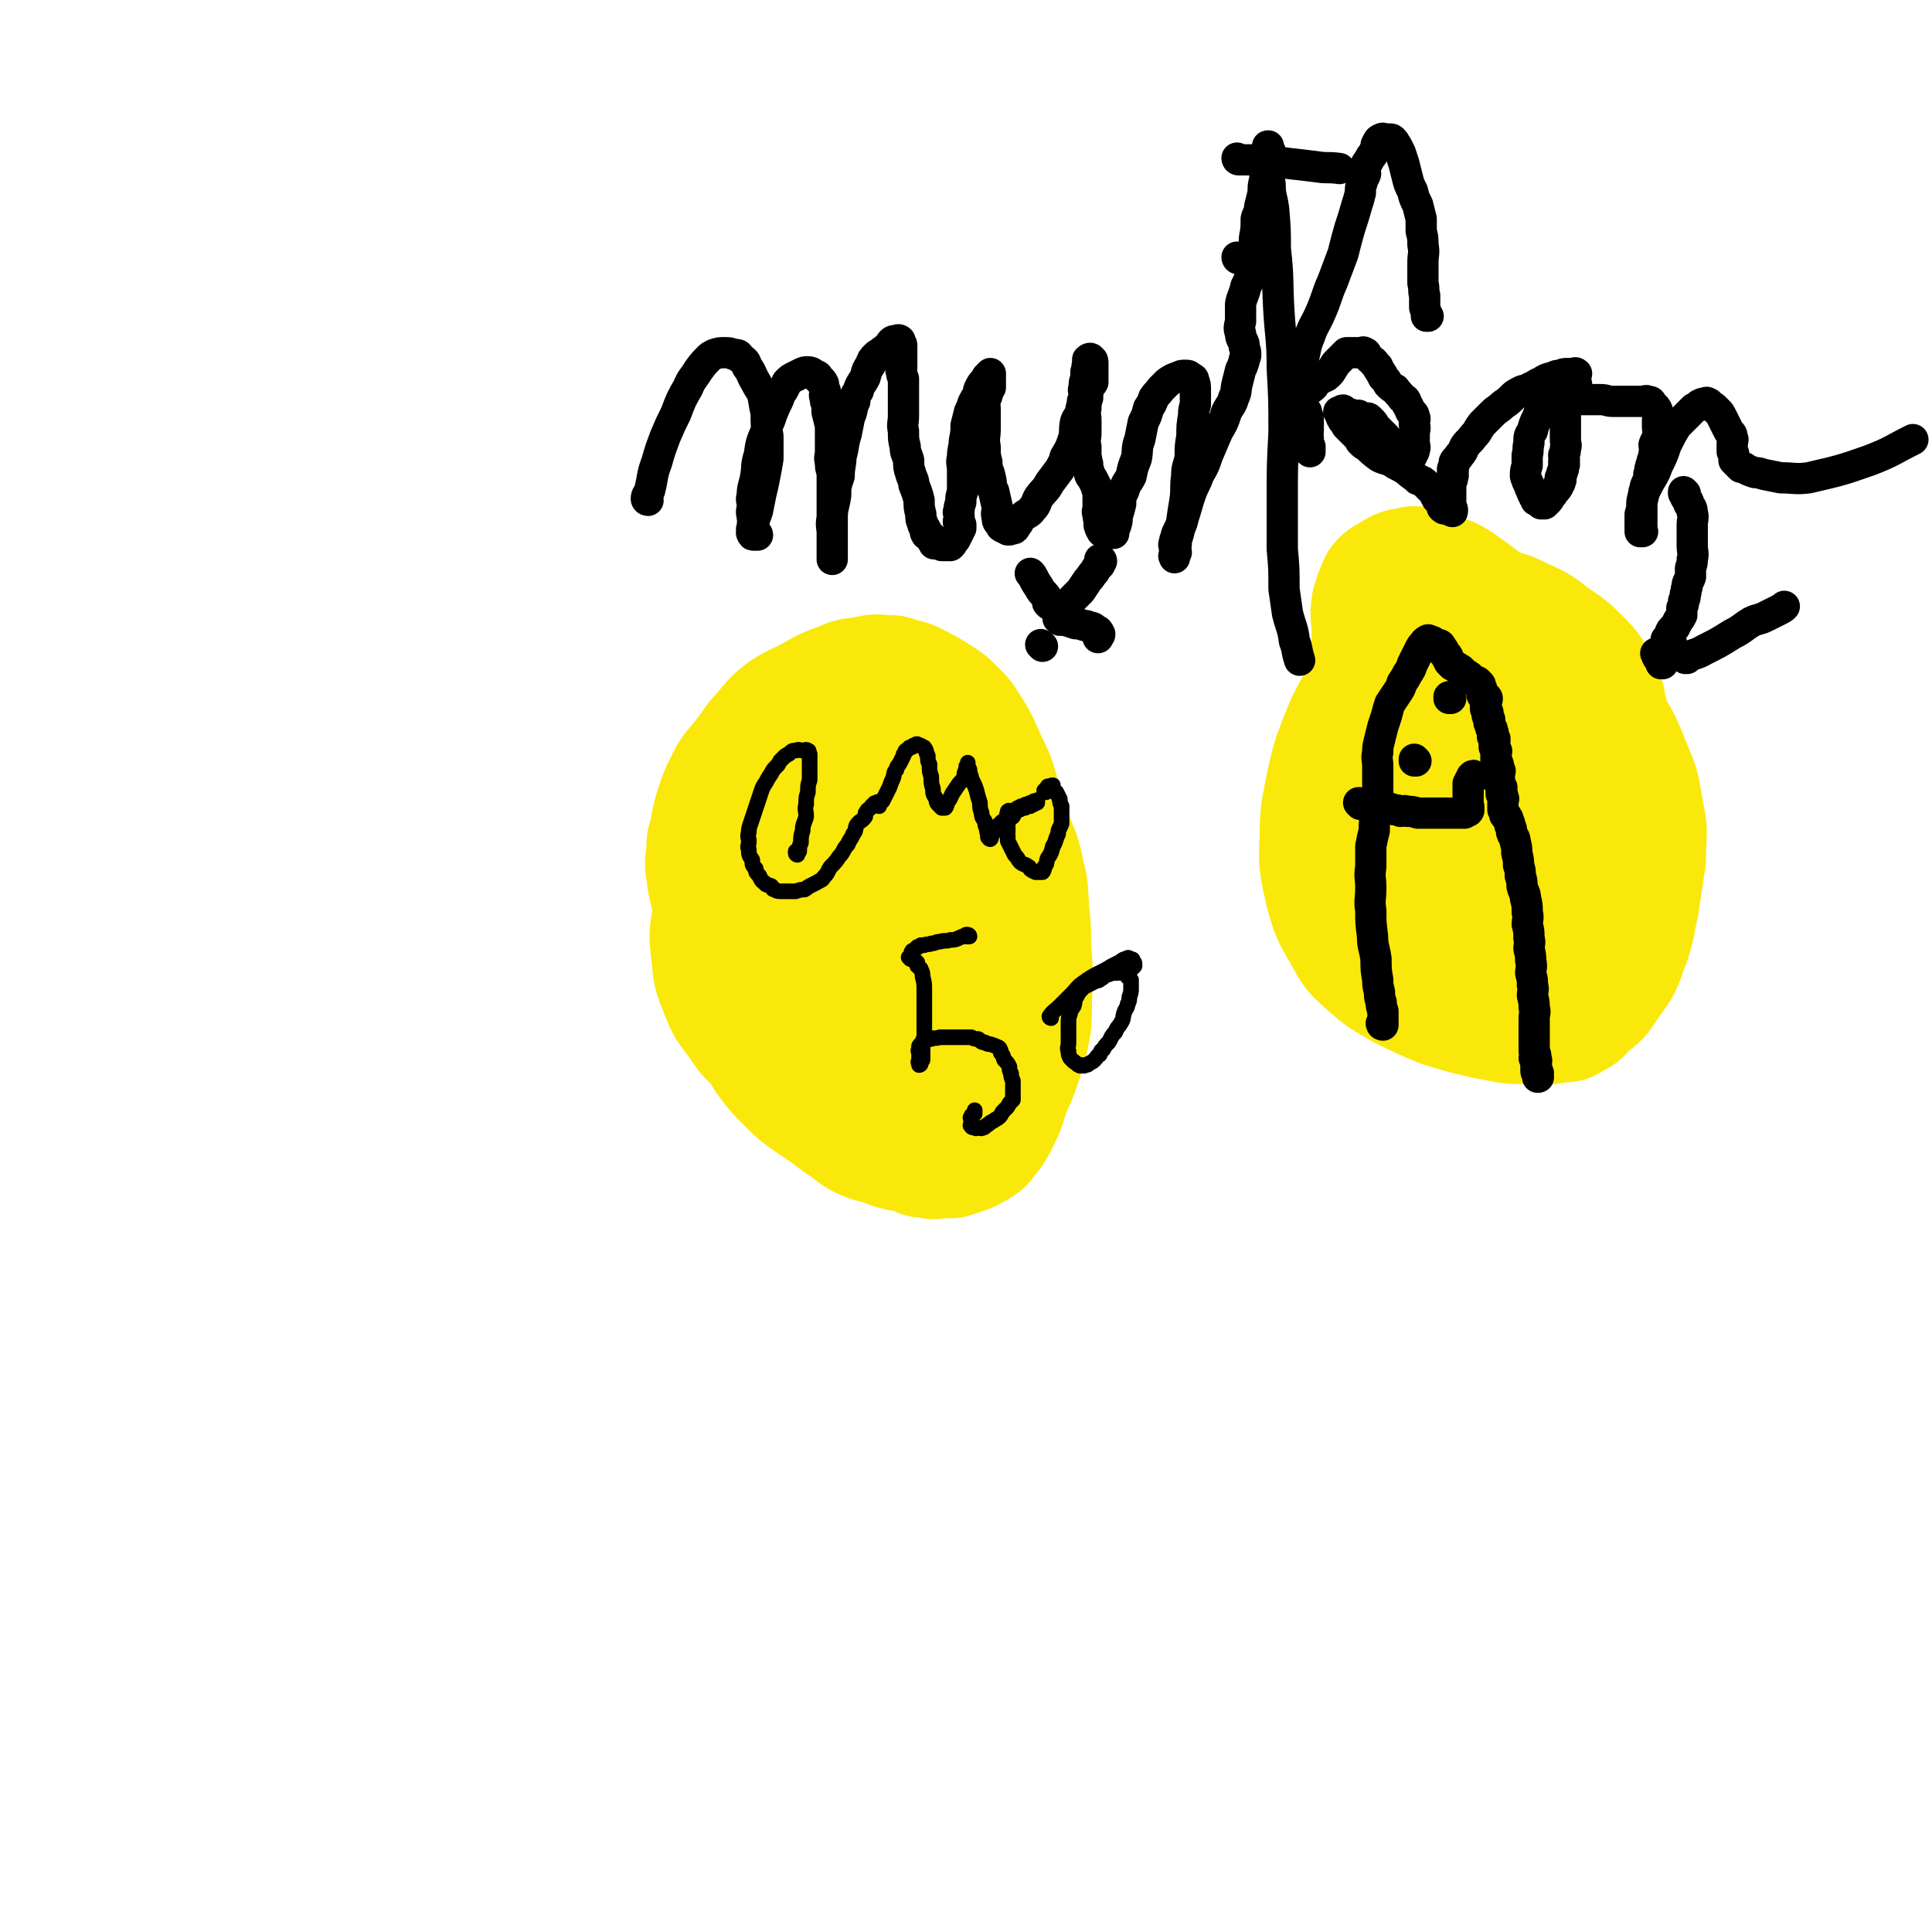 <svg viewBox='0 0 1112 1112' version='1.1' xmlns='http://www.w3.org/2000/svg' xmlns:xlink='http://www.w3.org/1999/xlink'><g fill='none' stroke='#FAE80B' stroke-width='60' stroke-linecap='round' stroke-linejoin='round'><path d='M431,575c0,0 -1,-1 -1,-1 0,0 0,0 1,1 0,0 0,0 0,0 0,0 0,0 -1,-1 -2,-2 -1,-2 -3,-5 -3,-5 -3,-4 -6,-9 -3,-6 -3,-6 -6,-12 -3,-7 -3,-7 -6,-15 -2,-7 -2,-7 -4,-15 -2,-7 -2,-7 -3,-14 -1,-7 -1,-7 0,-14 0,-6 0,-6 2,-12 1,-7 1,-7 3,-14 3,-9 3,-9 7,-17 4,-8 5,-7 10,-14 6,-7 5,-8 11,-14 6,-7 6,-8 14,-14 8,-5 8,-4 17,-9 7,-4 7,-4 15,-7 7,-3 7,-3 15,-4 6,-1 7,-2 13,-1 6,0 6,0 11,2 5,1 5,1 9,3 6,3 6,3 11,6 6,4 7,4 12,9 6,6 6,6 11,14 5,8 5,9 9,18 5,10 5,10 8,21 4,11 4,11 7,22 4,11 5,11 7,22 3,11 2,11 3,23 1,10 1,10 1,21 1,11 1,11 1,22 -1,12 0,12 -1,24 -2,10 -2,10 -5,20 -3,9 -3,9 -7,18 -3,8 -2,8 -6,16 -3,6 -3,7 -8,13 -3,4 -3,4 -8,7 -5,3 -6,3 -12,5 -5,2 -5,1 -10,1 -5,1 -5,1 -9,0 -5,0 -5,-1 -10,-3 -7,-1 -7,-1 -13,-3 -7,-3 -8,-2 -15,-5 -8,-4 -7,-5 -15,-10 -8,-6 -8,-6 -17,-12 -7,-5 -7,-5 -13,-11 -7,-7 -7,-7 -13,-15 -5,-8 -5,-8 -9,-18 -5,-10 -5,-10 -8,-21 -4,-13 -5,-13 -6,-27 -1,-14 0,-15 2,-29 3,-17 3,-17 8,-34 4,-14 4,-15 10,-29 5,-10 5,-10 12,-19 7,-8 8,-8 17,-14 5,-3 6,-3 13,-4 6,-1 6,-1 11,0 7,2 8,2 13,6 8,5 8,5 14,12 6,9 5,10 9,20 4,9 4,9 6,19 3,12 3,12 3,24 1,13 1,13 0,26 -1,14 -1,14 -3,27 -2,14 -2,14 -7,28 -4,11 -4,11 -10,22 -4,9 -5,9 -12,17 -3,4 -4,4 -9,7 -3,2 -4,2 -8,2 -6,1 -6,1 -12,0 -9,-3 -9,-3 -17,-7 -10,-5 -10,-5 -18,-13 -9,-7 -9,-7 -15,-16 -7,-9 -7,-9 -11,-19 -4,-10 -4,-10 -5,-20 -1,-11 -2,-12 0,-23 1,-12 1,-13 6,-25 5,-12 6,-12 14,-24 7,-9 7,-10 16,-17 9,-7 9,-7 20,-11 9,-4 9,-4 19,-4 9,0 10,0 19,3 8,3 8,4 16,9 6,4 6,4 10,11 5,7 4,8 6,16 3,11 3,11 4,22 0,11 0,12 -2,23 -2,12 -2,12 -5,24 -3,11 -3,11 -9,21 -4,7 -5,7 -11,12 -4,4 -5,5 -10,6 -4,2 -5,1 -9,0 -5,0 -5,0 -10,-1 -8,-3 -8,-3 -15,-7 -7,-5 -7,-5 -13,-12 -5,-8 -5,-8 -8,-17 -3,-10 -2,-10 -2,-20 0,-9 -1,-10 1,-19 3,-11 3,-12 9,-22 6,-8 6,-8 14,-15 5,-4 6,-5 12,-6 5,-1 5,-1 10,0 8,3 9,2 16,7 8,6 7,7 13,15 6,9 7,9 11,19 5,12 4,12 7,24 3,12 3,12 4,24 1,10 1,10 1,20 -1,10 -1,10 -2,20 -2,8 -2,8 -5,15 -2,5 -2,5 -5,8 -2,2 -3,3 -6,3 -4,1 -5,1 -8,-1 -7,-3 -8,-3 -14,-8 -7,-6 -7,-6 -14,-13 -7,-7 -7,-8 -14,-16 -7,-9 -8,-9 -14,-19 -5,-8 -5,-8 -8,-18 -3,-8 -3,-8 -4,-17 -1,-6 -2,-6 -1,-13 0,-5 0,-6 2,-10 3,-3 3,-4 7,-5 5,-2 5,-2 10,-1 6,0 6,0 12,3 8,4 8,4 14,10 11,8 10,9 19,18 9,9 9,9 16,18 7,8 6,9 12,18 5,8 6,8 11,16 4,7 4,7 6,15 2,7 3,7 2,14 -1,6 -2,7 -5,12 -4,5 -5,5 -10,9 -4,3 -4,3 -9,4 -4,1 -4,1 -8,-1 -6,-1 -6,-1 -12,-4 -7,-4 -8,-3 -15,-9 -7,-7 -7,-8 -13,-17 -5,-10 -5,-10 -9,-21 -4,-10 -3,-10 -5,-20 -2,-10 -2,-10 -1,-20 0,-10 0,-11 2,-21 2,-8 3,-9 7,-16 3,-5 3,-6 8,-9 4,-2 4,-2 8,-2 6,-1 6,0 11,1 7,3 7,3 13,7 7,5 6,5 12,12 6,7 6,7 11,14 5,9 7,8 11,17 4,9 3,9 5,19 2,8 2,9 2,17 -1,10 0,11 -3,21 -3,7 -4,7 -9,14 -3,4 -3,4 -7,6 -3,2 -4,2 -7,1 -4,0 -4,0 -7,-1 -6,-4 -6,-4 -10,-9 -7,-8 -8,-8 -14,-18 -4,-8 -4,-9 -6,-19 -2,-12 -2,-12 -2,-24 -1,-12 -1,-12 1,-25 2,-12 2,-12 6,-24 4,-10 5,-10 10,-20 4,-6 4,-6 9,-11 3,-3 4,-3 7,-4 4,-1 4,-1 8,0 5,2 5,1 9,4 5,4 5,5 8,11 4,6 4,6 6,12 3,7 2,8 4,15 1,8 0,8 1,16 0,8 1,8 0,17 -2,9 -2,9 -5,18 -3,6 -4,6 -8,12 -3,4 -4,5 -8,8 -3,2 -3,2 -7,3 -3,1 -3,1 -6,0 -3,0 -3,0 -5,-2 -3,-3 -3,-3 -6,-7 -3,-4 -3,-4 -6,-9 -3,-5 -3,-6 -5,-11 -1,-3 -1,-3 -2,-5 0,0 0,0 0,0 '/></g>
<g fill='none' stroke='#000000' stroke-width='9' stroke-linecap='round' stroke-linejoin='round'><path d='M459,491c0,0 -1,-1 -1,-1 '/><path d='M459,492c0,0 -1,-1 -1,-1 0,0 0,0 1,1 0,0 0,0 0,0 0,0 -1,-1 -1,-1 0,0 0,0 1,1 0,0 0,0 0,0 0,0 -1,0 -1,-1 0,-1 1,0 2,-1 0,-2 0,-3 1,-5 0,-3 0,-4 1,-7 0,-4 1,-4 2,-8 0,-4 -1,-4 0,-7 0,-4 0,-4 1,-7 0,-4 0,-4 1,-7 0,-3 0,-3 0,-6 0,-2 0,-2 0,-4 0,-2 0,-2 0,-3 0,-1 0,-1 0,-2 -1,-1 0,-2 -1,-2 -1,-1 -2,0 -3,0 -2,0 -2,-1 -4,0 -2,0 -2,0 -4,2 -1,0 -1,1 -2,1 -2,2 -2,2 -3,3 -1,2 -1,2 -2,3 -2,2 -2,2 -3,4 -2,3 -2,3 -3,5 -2,3 -2,3 -3,6 -1,3 -1,3 -2,6 -1,3 -1,3 -2,6 -1,3 -1,3 -2,6 -1,3 -1,3 -1,5 -1,3 0,3 0,5 0,3 -1,3 0,5 0,3 0,3 2,6 0,3 0,3 2,5 0,2 0,2 2,4 1,2 1,3 3,4 1,2 2,1 4,2 1,1 0,2 2,2 1,1 2,1 4,1 1,0 1,0 2,0 2,0 2,0 4,0 1,0 1,0 2,0 3,-1 3,-1 5,-1 2,-1 1,-1 3,-2 2,-1 2,-1 4,-2 3,-2 3,-1 4,-3 3,-3 2,-3 4,-6 3,-3 3,-3 5,-6 3,-3 2,-4 5,-7 1,-3 2,-3 3,-6 2,-2 1,-3 2,-5 2,-3 3,-2 5,-5 0,-2 0,-2 1,-3 0,-1 1,-1 2,-2 1,-1 0,-1 2,-2 0,-1 1,-1 2,-1 0,-1 0,0 0,0 0,0 1,-1 1,0 0,0 0,0 0,1 0,0 -1,1 0,1 0,-1 1,-2 2,-3 1,-2 1,-2 2,-4 1,-2 1,-2 2,-4 1,-3 1,-3 2,-5 1,-3 0,-3 2,-5 0,-2 1,-2 2,-4 1,-2 1,-2 2,-4 0,-1 0,-1 1,-2 0,-1 0,-1 2,-2 0,-1 1,-1 2,-1 1,-1 0,-1 2,-1 0,-1 1,-1 2,0 1,0 1,0 2,1 1,0 1,0 2,2 0,1 0,1 1,3 0,3 0,3 1,5 0,4 0,4 1,7 0,4 0,4 1,7 0,3 0,3 2,6 0,2 0,2 2,4 0,0 0,0 1,1 0,0 1,0 2,0 1,-1 1,-2 1,-3 2,-2 2,-3 3,-5 2,-3 2,-3 4,-6 2,-2 2,-2 3,-4 0,-2 0,-2 1,-4 0,-2 0,-2 1,-3 0,-1 0,-1 0,-1 0,2 0,2 1,4 0,3 1,3 1,5 2,4 2,4 3,7 1,4 1,4 2,7 0,3 0,3 1,6 0,3 1,3 2,5 0,2 0,2 1,4 0,2 0,2 1,3 0,1 -1,2 0,2 0,1 1,1 1,1 1,-1 0,-1 0,-2 1,-1 1,-1 2,-2 0,-1 1,-1 1,-2 2,-2 1,-2 3,-3 0,-1 1,-1 2,-2 1,-1 1,-1 2,-2 0,-1 -1,-1 0,-2 0,-1 0,-1 0,-1 1,-1 1,0 2,0 0,0 0,0 0,0 0,0 0,0 0,0 0,0 0,0 1,0 0,0 0,0 0,0 1,-1 1,-1 2,-1 0,-1 1,-1 1,-1 2,-1 1,-1 3,-1 1,-1 1,-1 2,-1 2,-1 2,-1 3,-1 1,-1 1,-1 2,-1 1,0 1,-1 1,0 0,0 0,0 0,1 -1,0 -1,0 -2,1 -1,0 -1,0 -2,1 -2,0 -2,0 -3,1 -2,0 -2,0 -3,1 -1,0 -1,0 -2,1 -1,1 -1,1 -2,3 -1,1 -1,0 -2,2 -1,0 -1,0 -1,1 -1,1 0,1 0,3 0,0 0,0 0,1 0,1 0,1 0,2 0,1 -1,1 0,2 0,2 0,2 0,3 1,2 1,2 2,4 1,2 1,2 2,4 2,2 2,3 3,4 2,2 3,1 5,3 1,0 0,1 2,2 0,0 0,0 2,1 0,0 1,0 2,0 1,0 1,0 2,0 1,-1 1,-2 1,-3 2,-2 1,-3 2,-5 2,-3 2,-3 3,-7 2,-3 1,-3 3,-7 0,-3 1,-3 2,-6 0,-3 0,-3 0,-5 0,-3 0,-3 0,-5 -1,-2 -1,-2 -1,-4 -1,-2 -1,-2 -2,-4 -1,-1 -2,-1 -2,-2 -1,-1 0,-2 0,-2 -1,0 -1,0 -2,1 -1,0 -1,-1 -1,0 -1,0 0,1 0,1 -1,1 -1,0 -1,1 -1,0 0,0 0,0 0,0 0,0 0,1 0,0 0,0 0,0 0,0 -1,-1 -1,-1 '/><path d='M557,539c0,0 -1,-1 -1,-1 '/><path d='M558,539c0,0 -1,-1 -1,-1 0,0 0,0 1,1 0,0 0,0 0,0 0,0 -1,-1 -1,-1 0,0 1,0 1,1 -2,0 -2,0 -4,0 -3,1 -3,2 -7,2 -3,1 -3,0 -6,1 -3,0 -2,1 -5,1 -2,1 -2,0 -4,1 -1,0 -1,0 -2,0 -1,1 -1,1 -2,1 -1,1 -1,1 -2,2 -1,0 -1,0 -1,1 -1,0 0,0 0,1 0,1 0,1 0,1 0,0 0,0 0,1 -1,0 -1,0 -1,1 0,0 0,0 0,0 0,0 -1,-1 -1,-1 0,0 0,0 1,1 0,0 0,-1 1,0 0,0 0,0 1,1 0,0 0,0 1,0 0,1 0,1 1,1 0,1 0,2 0,2 1,1 2,1 2,2 1,2 1,2 1,4 1,4 1,4 1,8 0,4 0,4 0,9 0,3 0,3 0,7 0,3 0,3 0,6 0,3 0,3 0,5 -1,2 -1,2 -1,4 0,2 0,2 0,4 0,2 0,2 0,3 0,1 0,1 0,2 -1,1 -1,1 -1,2 0,1 -1,1 -1,1 0,0 0,0 0,-1 -1,-1 0,-1 0,-2 0,-1 0,-1 0,-2 0,-1 0,-1 0,-2 0,-1 -1,-1 0,-2 0,-1 0,-1 0,-2 1,-1 1,-2 3,-2 1,-2 1,-2 4,-2 2,-1 2,0 5,-1 4,0 4,0 8,0 3,0 3,0 6,0 2,0 2,0 4,0 2,1 2,1 4,1 2,1 1,2 4,2 1,1 2,1 3,1 3,1 3,1 5,2 1,1 1,2 1,3 2,2 1,2 2,4 2,2 2,2 3,4 0,2 0,2 1,4 0,2 0,2 1,4 0,2 0,2 0,4 0,2 0,2 0,3 0,2 0,2 0,4 -1,1 -1,1 -2,2 -1,2 -1,2 -2,3 -1,1 -1,1 -2,2 -1,2 -1,2 -2,3 -1,1 -2,1 -3,2 -2,1 -2,1 -3,2 -2,1 -2,2 -3,2 -2,1 -2,0 -3,0 -1,0 -1,1 -2,0 -1,0 -2,0 -2,-1 -1,0 0,-1 0,-2 0,0 0,0 0,-1 0,-1 -1,-2 0,-2 0,-2 1,-1 2,-2 0,-1 0,-1 0,-2 '/><path d='M605,586c0,0 -1,-1 -1,-1 0,0 0,0 1,1 0,0 0,0 0,0 0,0 -1,0 -1,-1 2,-3 3,-3 6,-6 4,-4 4,-4 7,-7 3,-3 3,-4 6,-6 8,-6 9,-5 17,-10 2,-1 2,-1 4,-2 2,-1 2,-2 4,-2 1,-1 2,-1 2,0 2,0 2,0 2,1 1,1 1,1 1,2 0,0 0,1 0,1 -1,1 -1,1 -1,1 -1,1 -1,1 -2,1 -1,1 -1,1 -2,1 -2,1 -2,1 -3,1 -1,0 -1,-1 -2,0 -2,0 -2,0 -3,0 -2,1 -2,1 -3,1 -2,1 -2,2 -3,2 -2,2 -2,1 -4,2 -2,1 -2,1 -4,2 -2,1 -2,1 -3,2 -2,2 -2,2 -3,4 -2,3 -1,3 -2,6 -1,2 -2,2 -2,4 -1,3 -1,3 -1,6 0,3 0,3 0,5 0,3 0,3 0,6 0,3 -1,3 0,5 0,2 0,2 1,4 1,1 1,1 2,2 2,1 2,2 3,2 1,1 1,0 2,0 1,0 1,1 1,0 2,0 2,0 3,-1 2,-1 2,-1 3,-2 2,-2 1,-2 3,-3 1,-2 0,-2 2,-3 1,-2 1,-2 3,-4 2,-3 1,-3 4,-6 1,-3 2,-3 3,-5 2,-3 1,-3 2,-6 1,-3 2,-3 2,-5 1,-2 1,-2 1,-4 1,-3 1,-3 1,-5 0,-2 0,-2 0,-3 0,-1 0,-2 0,-2 -1,-2 -2,-1 -2,-2 -1,-1 -1,-2 -1,-2 -1,-1 -1,0 -2,0 -1,-1 -1,-1 -1,-1 -1,-1 -1,0 -2,0 -1,0 -1,0 -1,0 -1,0 -1,0 -2,0 -1,0 -1,0 -1,0 '/></g>
<g fill='none' stroke='#FAE80B' stroke-width='9' stroke-linecap='round' stroke-linejoin='round'><path d='M798,567c0,0 -1,-1 -1,-1 0,0 1,1 1,1 -4,-10 -5,-10 -8,-21 -5,-19 -5,-19 -9,-39 -3,-15 -3,-15 -5,-30 -2,-13 -2,-13 -2,-27 -1,-12 -1,-12 -1,-25 -1,-11 -1,-11 0,-22 2,-12 3,-12 6,-24 4,-11 3,-11 8,-22 5,-10 5,-10 12,-20 6,-8 6,-8 14,-15 5,-4 5,-5 12,-8 6,-3 6,-3 13,-3 6,-1 7,-1 13,1 6,1 7,1 12,5 6,4 6,4 11,10 7,9 7,9 13,19 6,11 5,11 10,23 4,13 4,13 8,26 4,13 4,13 7,27 3,15 3,16 5,31 3,15 3,15 5,29 2,14 2,14 2,28 1,12 1,12 -1,24 -2,13 -3,13 -6,25 -4,12 -4,12 -8,23 -3,7 -3,7 -7,14 -3,6 -3,7 -8,12 -3,3 -4,3 -8,5 -4,2 -4,1 -8,1 -4,1 -4,0 -7,0 -8,-2 -8,-2 -15,-4 -11,-4 -11,-4 -22,-9 -8,-4 -7,-5 -14,-11 -9,-7 -9,-6 -17,-15 -7,-8 -7,-8 -13,-17 -5,-10 -5,-10 -8,-21 -3,-12 -4,-12 -4,-25 -1,-14 -1,-14 0,-28 2,-15 1,-15 4,-29 3,-14 2,-14 7,-26 4,-11 5,-11 12,-21 4,-6 4,-6 10,-11 4,-3 4,-3 8,-6 4,-2 4,-3 7,-3 5,-1 5,-1 9,0 6,0 6,0 12,2 5,1 5,1 11,3 6,3 6,3 11,7 6,5 6,6 12,12 6,7 7,6 11,14 4,8 4,8 6,16 3,10 3,10 3,21 1,11 1,11 -1,22 -2,10 -2,10 -6,20 -4,9 -4,10 -10,18 -4,7 -4,7 -10,13 -3,4 -3,4 -7,7 -3,2 -3,3 -6,3 -3,1 -4,0 -7,0 -5,-1 -5,-1 -10,-3 -8,-4 -9,-4 -16,-10 -9,-6 -9,-6 -17,-14 -8,-8 -8,-8 -14,-18 -6,-10 -7,-10 -10,-21 -4,-12 -3,-12 -4,-25 -2,-12 -1,-12 -1,-25 1,-12 1,-12 3,-24 2,-10 1,-11 4,-20 3,-8 3,-8 8,-14 3,-3 4,-4 8,-5 2,-1 3,0 5,1 1,0 1,0 2,1 '/></g>
<g fill='none' stroke='#FAE80B' stroke-width='60' stroke-linecap='round' stroke-linejoin='round'><path d='M853,518c0,0 -1,-1 -1,-1 0,0 0,0 0,1 0,0 0,0 0,0 -4,-8 -3,-8 -8,-15 -6,-9 -6,-9 -12,-19 -6,-11 -7,-10 -12,-22 -5,-10 -4,-10 -6,-21 -2,-8 -2,-9 -2,-17 -1,-9 -1,-9 0,-18 2,-8 2,-8 5,-15 3,-9 3,-9 7,-17 4,-6 4,-6 9,-11 5,-4 5,-4 12,-6 6,-2 6,-1 13,-1 5,0 6,-1 11,1 7,2 8,2 14,7 7,6 7,6 13,14 5,7 5,7 9,15 5,9 6,9 9,20 3,11 3,11 3,23 1,13 2,13 1,27 -2,14 -2,14 -5,27 -3,13 -3,13 -7,24 -3,10 -3,11 -8,20 -4,7 -5,7 -10,12 -6,6 -6,6 -13,9 -5,3 -5,3 -11,3 -7,-1 -8,-1 -15,-4 -9,-3 -10,-3 -17,-9 -9,-6 -8,-7 -15,-15 -6,-8 -7,-7 -12,-16 -5,-11 -6,-11 -9,-22 -3,-13 -3,-13 -3,-25 -1,-14 -2,-14 0,-27 2,-13 3,-13 8,-25 3,-9 4,-9 9,-17 5,-7 5,-7 11,-12 6,-5 6,-6 12,-9 7,-3 7,-3 15,-3 7,-1 7,0 14,1 8,2 8,3 16,5 9,4 9,3 17,7 9,5 9,5 17,12 9,8 10,8 17,18 8,11 8,11 14,22 5,12 5,12 7,24 2,12 3,12 2,24 0,10 0,10 -3,20 -3,8 -4,8 -7,15 -3,6 -3,7 -7,12 -4,5 -5,5 -10,8 -5,3 -5,3 -10,4 -9,3 -9,3 -18,5 -11,1 -11,2 -23,2 -12,-1 -12,-1 -24,-3 -11,-2 -12,-2 -22,-6 -11,-4 -11,-3 -20,-11 -10,-8 -11,-8 -17,-20 -6,-11 -5,-12 -6,-25 -2,-17 -2,-17 -1,-34 2,-18 2,-19 7,-37 4,-14 6,-13 12,-26 6,-11 6,-11 13,-21 4,-6 4,-6 9,-11 4,-3 4,-3 10,-5 5,-2 5,-2 11,-1 6,0 6,0 12,2 8,3 8,3 15,7 10,5 10,6 18,13 9,7 9,7 18,16 9,9 10,9 19,20 8,11 8,11 13,23 5,13 5,13 7,26 3,15 4,16 3,31 0,15 -1,15 -3,30 -3,13 -2,14 -7,27 -4,12 -5,12 -12,22 -5,8 -5,7 -12,13 -4,4 -4,5 -9,7 -4,3 -5,3 -10,3 -10,2 -10,2 -21,1 -11,0 -11,-1 -23,-3 -13,-3 -13,-3 -26,-7 -12,-5 -12,-5 -24,-11 -10,-6 -11,-6 -20,-14 -9,-8 -9,-8 -15,-19 -7,-12 -7,-12 -11,-26 -3,-15 -4,-16 -3,-32 0,-16 1,-17 4,-33 3,-13 3,-13 8,-26 4,-10 4,-10 9,-19 4,-6 4,-7 10,-11 5,-3 6,-3 12,-4 5,-1 6,-1 11,0 5,0 5,0 10,1 7,2 8,2 14,5 9,4 9,4 17,9 8,6 8,6 16,13 8,8 7,9 15,18 7,8 7,8 14,17 4,6 4,6 8,14 2,5 3,5 3,11 1,6 1,6 0,12 -1,5 -2,5 -4,9 -3,4 -3,4 -7,7 -7,6 -7,6 -15,11 -10,5 -10,5 -20,8 -10,3 -10,3 -20,3 -10,1 -10,1 -20,0 -10,-2 -10,-1 -19,-5 -8,-4 -9,-4 -14,-10 -6,-7 -6,-8 -9,-17 -4,-11 -4,-12 -3,-24 0,-15 1,-15 4,-30 3,-13 3,-14 9,-26 5,-11 6,-11 14,-20 8,-10 8,-11 19,-18 9,-6 9,-6 20,-8 8,-2 9,-2 18,0 8,1 9,2 16,7 8,4 8,4 14,11 6,7 5,7 9,15 4,9 4,9 6,18 2,10 2,10 3,20 2,9 1,9 2,19 1,7 2,7 1,15 0,8 -1,8 -1,16 -1,5 0,5 -1,11 -1,4 -1,4 -3,7 -3,3 -3,3 -6,4 -6,1 -7,1 -13,1 -8,-1 -8,-2 -15,-5 -9,-3 -9,-3 -17,-8 -9,-5 -9,-6 -17,-13 -6,-5 -7,-5 -13,-12 -5,-6 -5,-7 -8,-15 -3,-8 -2,-8 -3,-17 -1,-7 -2,-8 -1,-15 2,-9 1,-10 5,-18 4,-7 4,-8 10,-13 7,-6 8,-5 17,-8 9,-4 9,-4 18,-4 10,0 10,1 19,3 10,3 11,3 20,8 9,5 9,6 16,13 5,6 6,6 9,13 3,7 3,8 3,15 1,10 2,11 -1,19 -4,10 -5,11 -12,18 -8,8 -9,9 -18,13 -9,4 -10,3 -19,3 -9,1 -10,1 -19,-1 -10,-3 -11,-4 -20,-10 -8,-7 -8,-8 -13,-17 -6,-10 -6,-11 -9,-22 -3,-11 -3,-11 -4,-22 -1,-11 -1,-11 -1,-22 1,-10 1,-10 3,-20 2,-7 3,-7 7,-14 4,-5 4,-5 9,-9 5,-4 6,-4 12,-6 7,-2 7,-2 15,-1 9,1 10,1 18,5 11,5 11,5 20,12 9,6 9,6 17,14 6,6 6,7 10,15 3,6 4,6 5,14 2,7 2,7 1,15 0,8 1,9 -2,17 -4,10 -4,10 -10,18 -5,7 -6,8 -13,13 -7,4 -8,4 -17,5 -8,2 -8,2 -17,1 -10,-2 -11,-1 -21,-6 -11,-5 -11,-6 -20,-14 -10,-8 -10,-9 -18,-18 -7,-9 -7,-10 -13,-20 -5,-9 -4,-10 -8,-20 -3,-9 -3,-9 -5,-19 -2,-8 -1,-8 -1,-17 -1,-8 -1,-8 0,-15 2,-6 2,-7 5,-13 3,-4 4,-4 9,-7 5,-3 5,-3 11,-4 4,-1 4,-1 8,0 7,1 7,1 13,4 8,3 8,3 15,8 7,5 7,5 13,10 7,6 7,6 13,13 7,9 7,10 13,18 '/></g>
<g fill='none' stroke='#000000' stroke-width='18' stroke-linecap='round' stroke-linejoin='round'><path d='M796,590c0,0 -1,-1 -1,-1 0,0 0,0 1,1 0,0 0,0 0,0 0,0 -1,-1 -1,-1 0,0 0,1 1,1 0,-1 0,-1 0,-2 0,-1 0,-1 0,-2 0,-2 0,-2 0,-4 -1,-3 -1,-3 -1,-5 -1,-3 -1,-3 -1,-6 -1,-4 -1,-4 -1,-7 -1,-6 -1,-6 -1,-12 -1,-7 -2,-7 -2,-13 -1,-8 -1,-8 -1,-15 -1,-6 0,-6 0,-13 0,-6 -1,-6 0,-12 0,-6 0,-6 0,-12 1,-5 1,-5 2,-9 0,-5 0,-5 1,-9 0,-5 0,-5 1,-9 0,-5 0,-5 0,-10 0,-4 0,-4 0,-9 0,-4 -1,-4 0,-8 0,-3 0,-3 1,-7 1,-4 1,-4 2,-8 1,-3 1,-3 2,-6 1,-4 1,-4 2,-7 2,-3 2,-3 4,-6 2,-3 2,-3 3,-6 2,-3 2,-3 3,-5 2,-3 2,-3 3,-6 1,-2 1,-2 2,-4 1,-2 1,-2 2,-4 1,-2 1,-2 2,-3 1,-1 1,-2 2,-2 1,-1 1,-1 2,0 1,0 2,0 2,1 1,0 1,1 2,1 0,0 1,0 1,0 1,0 1,0 1,1 1,0 1,1 1,2 1,0 1,0 1,1 1,0 0,1 0,1 1,1 1,0 1,1 1,0 1,0 1,1 1,0 0,0 0,1 1,1 1,1 1,2 1,1 1,1 2,2 1,0 1,0 2,1 1,0 1,0 1,1 1,0 2,0 2,1 1,0 0,0 0,1 1,0 1,0 2,1 1,0 1,0 2,1 1,0 1,1 2,2 1,0 1,0 2,1 1,0 1,0 2,1 0,1 1,1 1,1 0,1 0,1 0,2 1,1 1,0 1,2 1,0 0,1 0,2 1,0 1,-1 1,0 1,0 0,1 0,1 1,1 2,0 2,1 0,1 0,1 -1,2 0,1 0,1 0,2 0,1 0,1 0,2 1,1 1,1 1,2 1,0 0,0 0,1 0,0 0,0 0,1 1,1 1,1 1,2 1,0 0,0 0,1 0,1 0,1 0,1 1,1 1,1 1,3 1,1 1,0 1,2 1,1 0,1 0,2 1,0 0,1 0,1 1,1 1,0 1,1 1,0 0,1 0,1 1,1 0,1 0,2 0,1 0,1 0,2 1,1 1,1 1,2 1,0 0,1 0,2 0,1 0,1 0,2 0,1 0,1 0,2 1,1 1,0 1,2 1,0 0,1 0,1 1,2 1,1 1,2 1,1 0,1 0,2 0,1 0,1 0,2 0,2 0,2 0,4 1,1 1,1 1,2 1,0 0,1 0,2 0,1 0,1 0,2 1,1 1,0 1,2 1,1 0,1 0,2 0,0 0,0 0,1 0,1 0,1 0,2 0,1 0,2 0,2 1,2 1,2 1,3 1,1 1,0 1,1 1,1 1,1 1,2 1,2 1,2 1,3 1,2 1,2 1,4 1,3 2,3 2,5 1,4 1,4 1,7 1,4 1,4 1,7 1,3 1,3 1,6 1,3 1,3 1,6 1,4 2,4 2,7 1,4 1,4 1,8 1,4 0,4 0,7 1,4 1,4 1,8 1,3 0,3 0,6 1,4 1,4 1,7 1,4 0,4 0,7 1,4 1,4 1,7 1,3 0,3 0,6 1,4 1,4 1,7 1,3 0,3 0,6 0,2 0,2 0,4 0,2 0,2 0,4 0,3 0,3 0,6 0,3 0,3 0,5 1,2 1,2 1,4 1,2 0,2 0,4 0,1 0,1 0,2 1,1 1,1 1,2 1,1 0,1 0,2 0,1 1,1 0,1 0,-1 0,-1 0,-2 -1,-1 -1,-1 -1,-2 0,-1 1,-1 0,-2 0,-2 0,-2 0,-3 -1,-1 0,-1 -1,-2 '/><path d='M783,463c0,0 -1,-1 -1,-1 0,0 0,0 1,1 0,0 0,0 0,0 0,0 -1,-1 -1,-1 1,0 2,0 4,1 2,0 2,0 4,1 2,0 2,0 4,1 2,0 2,-1 4,0 2,0 2,0 4,1 2,0 2,0 4,1 2,0 2,-1 4,0 3,0 3,0 6,1 3,0 3,0 6,0 3,0 3,0 6,0 3,0 3,0 5,0 3,0 3,0 6,0 1,0 1,0 2,0 1,0 1,0 2,0 1,-1 2,-1 2,-1 1,-1 0,-1 0,-2 1,-1 0,-1 0,-1 0,-1 0,-1 0,-2 0,-1 0,-1 0,-2 0,-2 0,-2 0,-3 0,-1 0,-1 0,-2 0,-1 0,-1 0,-2 0,-1 0,-1 0,-2 1,-1 1,-1 1,-2 1,-1 1,-2 1,-2 1,-1 1,-1 1,0 1,0 1,0 0,1 0,0 -1,0 -2,1 0,0 0,0 0,0 '/><path d='M815,438c0,0 -1,-1 -1,-1 0,0 0,0 0,1 '/><path d='M835,402c0,0 -1,-1 -1,-1 0,0 0,0 0,1 0,0 0,0 0,0 1,0 0,-1 0,-1 0,0 0,0 0,1 '/><path d='M822,182c0,0 -1,0 -1,-1 0,0 0,1 0,1 0,0 0,0 0,0 0,-2 0,-2 -1,-5 0,-3 0,-3 0,-7 -1,-3 0,-3 -1,-7 0,-6 0,-6 0,-12 0,-5 1,-5 0,-10 0,-4 0,-4 -1,-8 0,-3 0,-3 0,-7 -1,-4 -1,-4 -2,-8 -2,-4 -2,-4 -3,-8 -2,-4 -2,-4 -3,-8 -1,-4 -1,-4 -2,-8 -1,-3 -1,-3 -2,-6 -1,-2 -1,-2 -2,-4 -1,-1 -1,-2 -2,-3 -1,-1 -1,-1 -2,-1 -1,0 -1,0 -2,0 -2,0 -2,-1 -3,0 -1,0 -2,1 -2,2 -1,1 -1,1 -1,3 -1,2 -1,2 -2,4 -1,1 -1,1 -2,3 -1,2 -2,2 -2,4 -1,2 0,2 0,4 -1,3 -2,3 -2,5 -1,3 -1,3 -1,6 -1,4 -1,4 -2,7 -2,7 -2,7 -4,13 -2,7 -2,7 -4,15 -3,8 -3,8 -6,16 -4,9 -3,9 -7,18 -3,7 -4,7 -6,13 -2,5 -2,5 -3,10 -1,4 -1,4 -1,8 -1,4 -1,4 -1,8 -1,2 0,2 0,5 0,2 0,2 0,4 0,1 0,1 0,2 0,1 -1,1 0,3 0,1 0,1 1,2 0,1 -1,1 0,2 0,0 0,0 0,0 1,0 1,0 1,0 0,0 0,0 1,0 0,0 -1,0 0,1 0,0 0,0 0,1 1,1 1,1 1,2 0,1 0,1 0,3 0,2 0,2 0,4 0,2 -1,2 0,4 0,1 0,1 0,3 1,1 0,1 1,2 0,1 0,1 0,2 0,0 0,0 0,0 0,0 0,0 0,1 0,0 0,0 0,0 -1,-1 -2,-1 -2,-2 -1,-1 0,-1 0,-2 -1,-2 -1,-2 -1,-4 -1,-2 -2,-2 -2,-4 -1,-2 0,-2 0,-5 -1,-2 -1,-2 -1,-4 -1,-1 0,-1 0,-3 0,-1 0,-1 0,-2 0,-1 -1,-1 0,-2 0,-1 0,-1 1,-2 0,-1 0,-1 1,-3 1,-1 1,-1 2,-2 2,-1 2,-1 3,-2 2,-1 1,-2 2,-3 2,-1 2,-1 3,-2 2,-1 3,-1 4,-2 2,-2 2,-2 3,-4 1,-1 1,-2 2,-3 1,-1 1,-1 2,-2 1,-1 1,-1 2,-2 1,-1 1,-1 2,-2 1,0 1,0 2,0 1,0 1,0 2,0 1,0 1,0 2,0 1,0 1,0 2,0 1,0 2,-1 2,0 2,0 1,1 2,2 1,1 1,1 2,2 1,1 2,1 2,2 1,1 1,1 2,2 0,1 0,1 1,2 0,1 1,1 1,2 1,1 1,1 1,2 2,2 2,2 3,4 2,2 2,2 4,3 2,3 2,2 4,5 2,1 2,1 3,4 1,1 1,2 2,4 1,1 2,1 2,3 1,1 0,2 0,4 1,3 0,3 0,6 0,2 0,2 0,5 0,2 1,2 0,4 0,1 0,1 -1,2 0,1 0,1 -1,2 -1,0 -1,0 -2,0 -1,0 -1,-1 -2,-1 -1,-1 -1,0 -2,-1 -1,-1 -1,-1 -2,-2 -1,-1 -1,-1 -2,-2 -1,-1 -1,-1 -2,-2 -1,-1 -1,-2 -2,-3 -1,-1 -1,-1 -2,-2 -1,-1 -1,-1 -2,-2 -1,-1 -1,-1 -2,-2 -1,-1 -1,-2 -2,-3 -1,-1 -1,-1 -2,-2 -1,-1 -1,0 -2,0 -1,0 -1,0 -1,0 -1,0 -1,0 -1,0 -2,-1 -1,-1 -2,-2 -1,0 -1,0 -1,0 -1,0 -1,0 -2,0 -1,0 -1,0 -1,0 -1,-1 -1,-1 -2,-1 -1,0 -1,0 -2,0 -1,0 -1,0 -1,0 -1,-1 0,-1 0,-2 -1,0 -1,1 -2,1 0,0 -1,0 0,0 0,1 0,1 1,3 0,1 1,1 1,2 2,1 1,1 2,3 1,1 1,1 2,2 1,1 1,1 2,2 1,1 1,1 2,2 2,1 1,1 2,3 2,2 2,2 4,3 3,3 3,3 7,6 4,2 5,1 9,4 4,2 4,2 7,4 3,3 3,2 6,5 3,1 3,1 5,3 2,2 2,2 4,4 1,2 1,2 2,4 1,1 1,1 2,2 1,1 1,1 1,2 1,0 0,1 0,1 1,1 1,1 2,1 0,0 0,0 1,0 1,0 1,0 2,0 1,1 1,1 1,1 0,0 0,0 0,0 0,1 0,0 -1,0 0,0 1,0 1,0 0,-1 0,-1 -1,-3 0,0 0,0 0,-1 0,0 0,0 0,0 0,-1 0,-1 0,-2 0,0 0,0 0,-1 0,-1 0,-1 0,-2 0,-2 0,-2 0,-3 0,-2 0,-2 0,-4 1,-2 1,-2 1,-3 1,-2 0,-2 0,-3 1,-1 0,-1 0,-2 1,-2 1,-2 1,-4 1,-2 2,-2 3,-4 2,-2 2,-3 3,-5 2,-3 3,-3 5,-6 3,-3 2,-3 5,-7 3,-3 3,-3 6,-6 3,-3 3,-2 6,-5 3,-2 3,-2 5,-4 2,-2 2,-2 4,-3 3,-2 4,-1 7,-3 3,-1 3,-2 6,-3 3,-2 3,-2 7,-3 2,-1 2,-1 4,-1 2,-1 2,-1 4,-1 2,0 2,0 3,0 1,0 2,-1 2,0 1,0 0,0 0,1 0,1 0,1 0,2 0,1 0,1 0,2 0,1 1,1 0,2 0,1 0,1 -1,2 0,1 0,1 -1,1 -1,1 -1,1 -1,1 -1,0 -2,0 -2,1 -1,0 -1,0 -1,1 -1,0 -1,0 -2,1 -1,0 -1,0 -2,0 -1,0 -1,0 -2,0 -1,0 -1,-1 -2,0 -1,0 0,1 -1,1 0,1 -1,0 -1,1 -2,0 -2,1 -2,2 -2,1 -2,1 -2,3 -2,2 -1,2 -2,4 -2,4 -2,4 -3,8 -2,3 -2,3 -2,7 -1,4 0,4 -1,7 0,3 0,3 0,6 -1,3 -1,3 -1,6 1,3 1,3 2,5 1,3 1,2 2,5 1,1 1,1 1,2 1,1 1,1 1,2 1,0 1,-1 1,0 2,0 1,1 2,2 1,0 1,0 2,0 1,-1 1,-1 2,-2 1,-1 1,-2 2,-3 1,-1 1,-1 1,-2 1,-1 2,-1 2,-2 1,-1 1,-1 1,-2 1,-1 1,-1 1,-2 1,-1 0,-1 0,-2 1,-2 1,-2 1,-3 1,-2 1,-2 1,-4 1,-1 0,-1 0,-2 1,-2 0,-2 0,-4 1,-2 1,-2 1,-4 1,-2 0,-2 0,-5 0,-2 0,-2 0,-5 0,-2 0,-2 0,-4 0,-1 0,-1 0,-3 0,-2 0,-2 0,-3 0,-1 0,-1 0,-2 0,-1 0,-1 0,-2 0,-1 0,-1 0,-2 0,-1 0,-1 0,-2 0,0 0,-1 0,-1 1,0 1,1 2,1 1,0 1,0 2,0 1,0 1,0 1,0 1,0 1,0 2,0 2,0 2,0 4,0 2,0 2,0 4,0 3,0 3,0 5,0 4,0 4,1 7,1 3,0 3,0 6,0 3,0 3,0 6,0 3,0 3,0 5,0 2,0 2,-1 4,0 2,0 1,1 2,2 1,1 2,1 2,2 1,1 1,1 1,3 1,2 0,2 0,4 0,2 0,2 0,4 0,2 1,2 0,5 0,2 -1,2 -2,5 0,2 1,2 0,5 0,2 0,2 -1,4 0,2 -1,2 -1,4 -1,2 0,2 -1,4 0,4 -1,4 -2,7 0,2 -1,2 -1,5 -1,4 -1,4 -1,8 0,4 0,4 0,7 0,2 0,2 0,4 0,1 0,1 0,2 0,0 1,0 0,0 0,0 0,0 -1,0 0,-1 0,-1 0,-2 0,-1 0,-1 0,-2 0,-1 0,-1 0,-2 0,-2 0,-2 0,-4 1,-3 1,-4 1,-7 1,-5 1,-5 3,-9 3,-6 4,-6 6,-12 3,-6 3,-6 5,-12 3,-6 3,-6 6,-11 3,-3 3,-3 6,-6 2,-2 2,-2 4,-4 2,-1 2,-1 3,-2 2,-1 2,-1 3,-1 1,0 1,-1 2,0 1,0 1,1 2,2 1,0 1,0 2,1 1,1 1,1 2,2 1,1 1,1 2,3 1,2 1,2 2,4 1,2 1,2 2,4 1,2 2,1 2,4 1,1 0,2 0,3 0,3 0,3 0,5 1,1 1,1 1,3 1,1 0,1 0,2 1,1 1,1 2,2 1,1 1,1 2,2 2,0 2,0 3,1 2,1 2,1 5,2 2,0 2,0 5,1 5,1 5,1 10,2 8,0 8,1 16,0 17,-4 18,-4 35,-10 13,-5 13,-6 25,-12 '/><path d='M373,288c0,0 -1,0 -1,-1 0,-2 1,-2 2,-5 2,-8 1,-8 4,-16 2,-7 2,-7 5,-15 3,-7 3,-7 6,-13 3,-8 3,-8 7,-15 2,-5 3,-5 6,-10 3,-4 3,-4 6,-7 1,-1 1,-1 3,-2 3,-1 3,-1 6,-1 3,0 3,0 5,1 3,0 3,0 4,2 3,2 3,2 4,5 3,4 2,4 5,9 2,4 2,3 4,7 1,6 1,6 2,11 0,7 0,7 1,13 0,7 0,7 0,13 -1,6 -1,6 -2,11 -1,5 -1,5 -2,9 -1,5 -1,5 -2,10 -1,3 -1,3 -2,5 -1,2 -1,2 -1,5 -1,1 0,1 0,2 0,0 -1,1 0,1 0,1 0,1 1,1 0,0 0,0 1,0 0,0 1,0 1,0 0,-1 -1,-1 -1,-2 -1,-1 -1,-1 -1,-2 -1,-2 0,-2 0,-3 -1,-2 -1,-2 -1,-4 -1,-3 0,-3 0,-6 0,-3 -1,-3 0,-6 0,-5 1,-5 2,-11 1,-6 0,-6 2,-12 1,-7 1,-7 4,-14 1,-5 2,-5 3,-9 2,-5 2,-5 4,-9 1,-3 1,-3 3,-6 1,-2 1,-2 2,-4 2,-2 2,-2 4,-3 2,-1 2,-1 4,-2 2,-1 2,-1 4,-1 2,0 3,1 4,2 2,0 2,1 2,2 2,1 2,1 3,3 0,1 0,2 1,4 0,2 -1,2 0,4 0,2 0,2 1,4 0,2 0,2 0,4 1,4 1,4 2,8 0,4 0,4 0,8 0,3 0,3 0,7 0,3 -1,3 0,6 0,3 0,3 1,6 0,3 0,3 0,7 0,5 0,5 0,9 0,5 0,5 0,9 0,4 0,4 0,7 0,3 0,3 0,6 0,3 0,3 0,5 0,1 0,1 0,2 0,1 0,1 0,2 0,1 0,1 0,2 0,0 0,1 0,1 0,0 0,-1 0,-2 0,-1 0,-1 0,-2 0,-1 0,-1 0,-2 0,-2 0,-2 0,-4 0,-2 0,-2 0,-5 0,-4 -1,-4 0,-9 0,-6 1,-6 2,-13 0,-5 0,-5 2,-11 0,-6 1,-6 1,-11 2,-7 1,-7 3,-13 1,-5 1,-5 2,-10 2,-4 1,-5 3,-9 0,-3 0,-3 2,-6 1,-4 2,-4 4,-8 1,-4 1,-4 3,-7 1,-3 1,-3 3,-5 2,-2 2,-1 4,-3 2,-1 2,-2 4,-3 1,-1 0,-1 1,-2 1,-1 1,-1 3,-1 0,0 1,-1 2,0 0,0 0,1 0,2 1,0 1,0 1,1 0,1 0,1 0,2 0,1 0,1 0,1 0,1 0,1 0,3 0,2 0,2 0,4 0,1 0,1 0,3 0,1 -1,1 0,2 0,2 0,2 1,4 0,1 0,2 0,4 0,2 0,2 0,4 0,2 0,2 0,4 0,3 0,3 0,6 0,2 0,2 0,3 0,5 -1,5 0,9 0,5 0,5 1,9 0,4 1,4 2,8 0,4 0,4 1,7 1,4 2,4 2,7 2,5 2,5 3,9 0,4 0,4 1,8 0,3 0,3 1,5 0,2 1,2 2,4 0,1 -1,1 0,2 0,1 1,1 2,2 0,0 0,0 0,0 0,0 1,0 1,0 0,0 -1,0 0,1 0,0 0,0 1,1 0,0 0,0 0,0 0,0 0,0 0,1 0,0 0,0 1,1 0,0 -1,0 0,0 0,0 1,0 2,0 1,0 1,0 2,1 1,0 1,0 2,0 0,0 0,0 1,0 0,0 0,0 0,0 0,0 0,0 1,0 0,0 0,0 1,0 1,-1 1,-1 2,-3 1,0 0,-1 1,-1 0,-1 0,-1 1,-2 0,-1 0,-1 1,-2 0,-1 0,-1 1,-2 0,-1 0,-1 0,-2 -1,-1 -1,0 -1,-1 -1,-1 0,-1 0,-2 0,-1 0,-1 0,-2 0,-2 -1,-2 0,-3 0,-2 0,-2 1,-5 0,-3 0,-3 1,-6 0,-3 0,-3 0,-6 0,-3 0,-3 0,-7 0,-3 -1,-3 0,-7 0,-5 1,-5 1,-9 1,-5 1,-5 1,-9 1,-4 1,-4 2,-8 1,-2 1,-2 2,-5 1,-2 1,-2 3,-5 0,-2 0,-2 1,-4 1,-2 1,-2 3,-4 0,-1 1,-1 1,-2 1,-1 2,-2 2,-2 0,1 0,2 0,3 0,1 0,1 0,2 0,1 0,1 0,3 -1,1 -1,1 -1,2 -1,1 -1,1 -1,3 -1,1 -1,1 -1,3 -1,1 0,2 0,4 0,2 0,2 0,4 0,4 0,4 0,8 0,5 -1,5 0,10 0,5 0,5 1,9 0,5 1,4 2,9 1,4 0,4 2,8 1,5 1,4 2,9 0,3 -1,3 0,6 0,2 0,2 2,4 0,1 0,1 2,2 0,0 1,0 2,1 0,0 1,0 1,0 2,-1 2,0 3,-1 1,-1 0,-2 2,-3 1,-2 1,-2 2,-3 3,-3 4,-2 6,-5 3,-3 2,-4 4,-7 3,-4 4,-4 6,-8 3,-4 3,-4 6,-8 2,-4 2,-3 3,-7 3,-5 3,-5 5,-11 1,-4 0,-4 1,-9 1,-3 2,-3 3,-6 0,-3 1,-3 1,-6 1,-2 1,-2 1,-4 0,-2 -1,-2 0,-4 0,-3 0,-3 1,-5 0,-2 0,-2 0,-4 1,-2 0,-2 1,-4 0,-2 0,-2 0,-3 1,-1 2,-1 2,0 1,0 1,1 1,2 0,1 0,1 0,2 0,1 0,1 0,2 0,1 0,1 0,3 0,2 0,2 0,4 -1,2 -2,1 -2,3 -1,3 -1,3 -1,6 -1,3 -1,3 -1,6 -1,3 0,3 0,7 0,3 0,3 0,7 0,4 -1,4 0,8 0,3 0,3 0,6 1,2 0,2 1,4 0,2 0,2 1,5 0,2 1,2 2,4 1,2 1,2 2,4 0,1 0,1 1,3 0,2 0,2 0,5 0,2 0,2 0,5 0,1 -1,1 0,3 0,2 0,2 1,4 0,1 -1,2 0,3 0,1 0,1 1,2 0,1 0,1 2,2 0,0 0,0 1,0 1,0 1,0 3,0 0,0 0,0 1,0 0,-1 -1,-1 0,-2 0,-1 0,-1 1,-2 1,-3 1,-3 1,-6 1,-3 1,-3 2,-7 0,-4 0,-4 2,-8 1,-4 2,-4 4,-8 1,-5 1,-5 3,-10 1,-5 0,-6 2,-11 1,-5 1,-5 2,-10 2,-4 2,-4 3,-8 2,-3 2,-3 3,-6 2,-3 2,-2 4,-5 2,-2 2,-2 4,-4 3,-2 3,-2 6,-3 2,-1 2,-1 4,-1 2,0 2,0 3,1 2,1 2,1 2,2 1,2 1,3 1,5 0,2 0,2 0,4 0,2 0,2 0,5 -1,3 -1,3 -1,6 -1,6 -1,6 -1,12 -1,6 -1,6 -1,12 -1,6 -2,5 -2,11 -1,7 0,7 -1,14 -1,6 -1,6 -2,13 -1,3 -1,3 -2,7 -1,3 -1,3 -1,5 -1,2 0,3 0,5 -1,1 -1,1 -1,2 -1,0 0,0 0,1 0,0 0,0 0,0 0,-1 0,-1 0,-1 0,-1 0,-1 0,-2 0,-1 0,-1 0,-2 0,-2 -1,-2 0,-4 0,-2 1,-2 1,-4 2,-5 3,-5 4,-10 2,-6 2,-7 4,-13 2,-6 3,-6 5,-12 3,-5 3,-5 5,-11 3,-7 3,-7 6,-14 3,-5 3,-5 5,-11 2,-4 3,-4 4,-8 2,-4 1,-4 2,-8 1,-4 1,-4 2,-8 1,-2 1,-2 2,-5 0,-2 1,-2 1,-4 0,-3 -1,-3 -1,-6 -1,-3 -2,-3 -2,-6 -1,-3 -1,-3 0,-7 0,-5 0,-5 0,-10 1,-5 2,-5 3,-10 2,-4 2,-4 3,-9 0,-4 0,-4 0,-9 1,-5 2,-5 2,-10 1,-5 1,-6 1,-11 1,-4 2,-3 2,-7 1,-4 1,-4 2,-8 0,-4 0,-4 1,-8 0,-5 0,-5 1,-9 0,-3 0,-3 1,-6 0,-1 0,-1 0,-3 0,-1 -1,-1 0,-1 0,1 0,1 1,3 0,2 0,2 0,5 0,3 0,3 0,6 0,4 -1,4 0,8 0,7 1,7 2,14 1,12 1,12 1,23 2,18 1,18 2,35 1,17 2,17 2,34 1,18 1,18 1,37 -1,19 -1,19 -1,38 0,14 0,14 0,29 1,11 1,11 1,23 1,7 1,7 2,14 2,8 3,8 4,16 2,5 1,5 3,11 '/><path d='M713,149c0,0 -1,0 -1,-1 0,0 0,1 1,1 0,0 0,0 0,0 0,0 -1,0 -1,-1 0,0 0,1 1,1 0,0 0,0 0,0 7,0 7,0 14,1 3,0 3,0 6,1 '/><path d='M713,92c0,0 -1,0 -1,-1 0,0 0,1 1,1 0,0 0,0 0,0 0,0 -1,0 -1,-1 0,0 0,1 1,1 0,0 0,0 0,0 1,0 1,0 2,0 3,0 3,0 5,0 5,0 5,0 9,1 6,0 6,0 12,1 9,1 9,1 17,2 6,1 6,0 13,1 '/><path d='M634,323c0,0 -1,-1 -1,-1 0,0 0,0 1,1 0,0 0,0 0,0 0,0 -1,-1 -1,-1 0,0 1,0 1,1 -1,1 -1,1 -1,2 -2,2 -2,2 -3,4 -2,2 -2,3 -4,5 -2,3 -2,3 -4,6 -2,2 -2,2 -4,4 -2,2 -2,2 -3,5 -1,1 -1,1 -2,3 -1,1 -2,1 -2,2 -1,0 -1,1 -1,2 -1,0 -1,0 -1,0 0,0 0,0 0,0 0,0 0,0 1,1 '/><path d='M610,356c0,0 -1,-1 -1,-1 0,0 0,1 1,1 0,0 0,0 0,0 2,0 2,0 3,1 3,1 3,1 6,2 2,0 2,0 5,1 1,0 2,0 3,1 2,0 2,0 4,2 1,0 1,0 2,2 0,1 -1,1 -1,2 '/><path d='M609,351c0,0 -1,-1 -1,-1 0,0 0,0 1,1 0,0 0,0 0,0 0,0 -1,-1 -1,-1 0,0 0,0 1,1 0,0 0,0 0,0 '/><path d='M600,372c0,0 -1,-1 -1,-1 0,0 0,0 1,1 '/><path d='M604,348c0,0 -1,-1 -1,-1 0,0 0,0 1,1 0,0 0,0 0,0 0,0 -1,-1 -1,-1 0,0 1,1 1,1 -1,-1 -1,-2 -1,-3 -2,-4 -3,-3 -5,-7 -2,-3 -2,-3 -3,-5 -1,-2 -1,-2 -2,-3 0,0 0,0 0,0 '/><path d='M970,284c0,0 -1,-1 -1,-1 0,0 0,1 0,1 0,0 0,0 0,0 1,1 1,1 1,2 1,2 2,2 2,4 1,2 2,2 2,5 1,3 0,4 0,7 0,2 0,2 0,5 0,3 0,3 0,7 0,4 1,4 0,8 0,2 0,2 -1,5 0,3 0,3 0,5 -1,3 -2,3 -2,6 -1,2 0,2 -1,4 0,2 0,2 -1,4 0,2 0,2 -1,4 0,2 0,3 0,4 -1,2 -1,2 -2,3 -1,2 -1,2 -2,4 -1,1 -2,1 -2,2 -1,1 -1,2 -1,3 -1,1 -1,1 -2,2 0,0 0,0 0,1 0,0 0,0 0,0 2,0 2,0 3,1 0,0 0,0 0,0 '/><path d='M971,379c0,0 -1,-1 -1,-1 0,0 0,0 0,1 0,0 0,0 0,0 1,0 0,-1 0,-1 0,0 0,0 0,1 0,0 0,0 0,0 5,-3 6,-2 11,-5 8,-4 8,-4 16,-9 6,-3 6,-4 11,-7 4,-2 4,-1 8,-3 2,-1 2,-1 4,-2 2,-1 2,-1 4,-2 2,-1 2,-1 3,-2 0,0 0,0 0,0 '/><path d='M957,382c0,0 -1,-1 -1,-1 0,0 0,0 0,1 0,0 0,0 0,0 1,0 0,-1 0,-1 0,0 0,1 0,1 0,-1 0,-1 0,-2 -1,-1 -2,-1 -2,-2 -1,-1 0,-1 -1,-2 0,0 0,0 0,0 '/></g>
</svg>